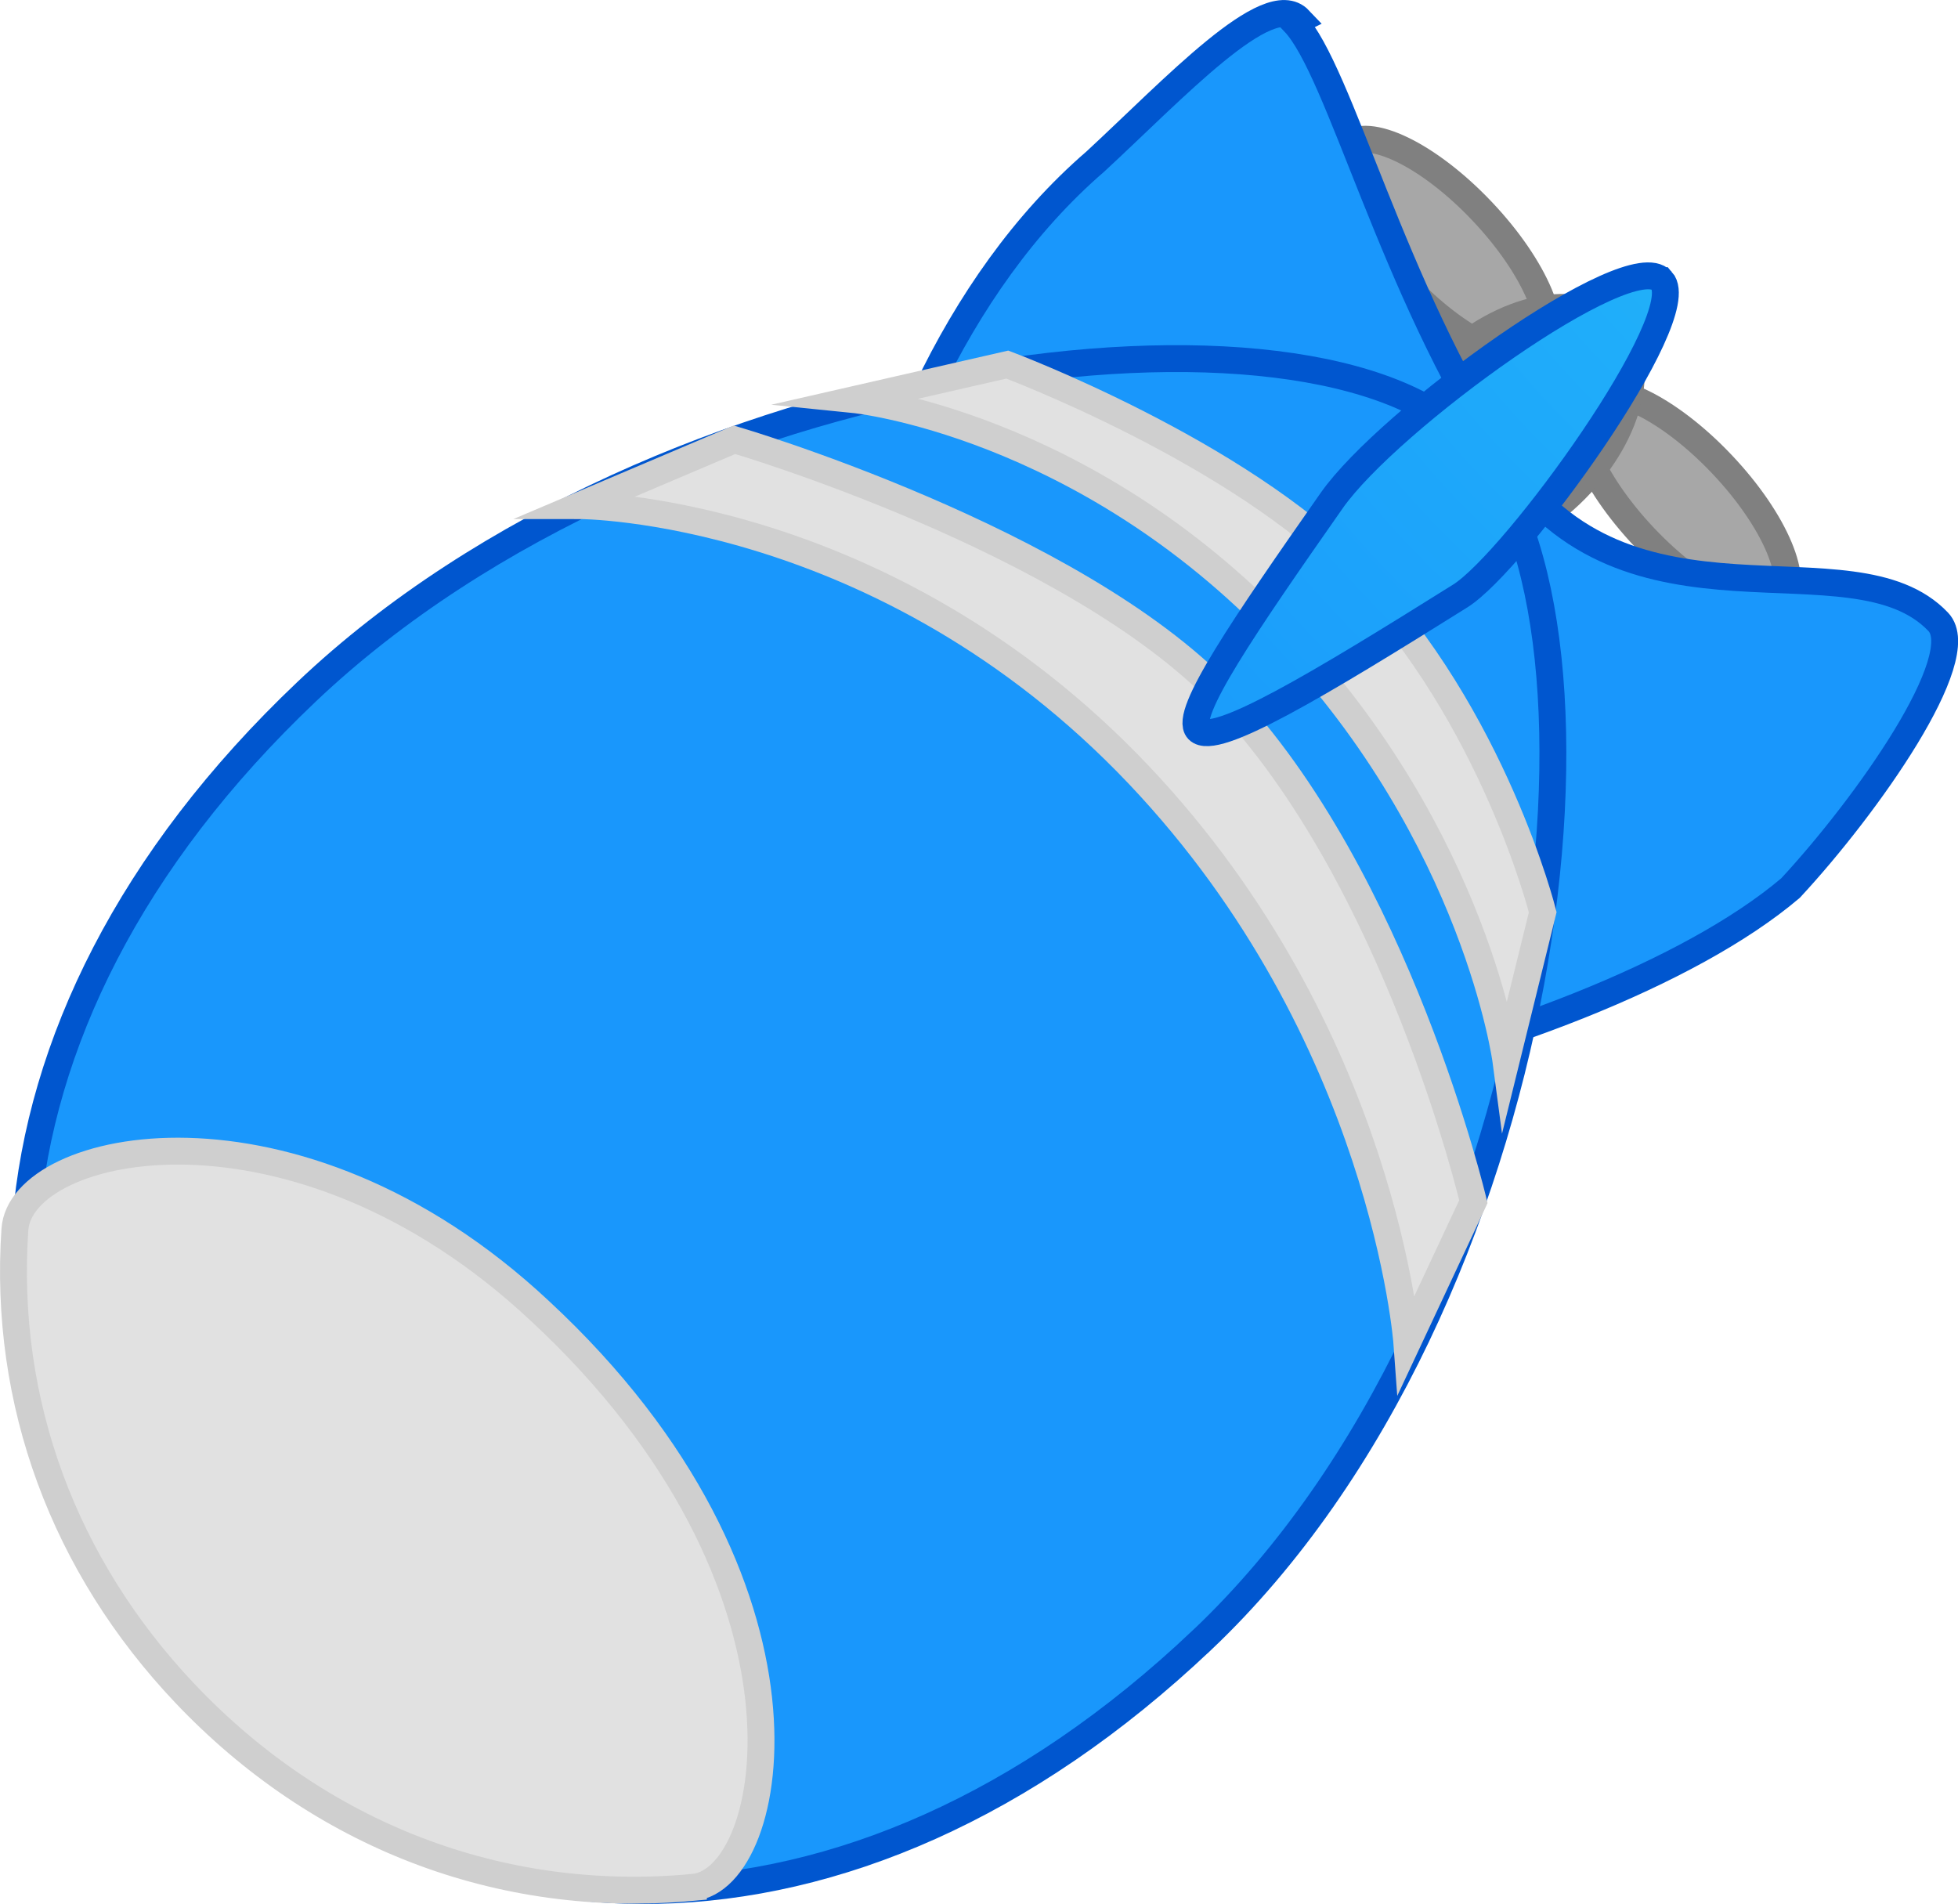<svg version="1.1" xmlns="http://www.w3.org/2000/svg" xmlns:xlink="http://www.w3.org/1999/xlink" width="36.423" height="35.418" viewBox="0,0,36.423,35.418"><defs><radialGradient cx="252.492" cy="159.429" r="28.466" gradientUnits="userSpaceOnUse" id="color-1"><stop offset="0" stop-color="#26c5f7"/><stop offset="1" stop-color="#1997fc"/></radialGradient></defs><g transform="translate(-211.691,-163.126)"><g data-paper-data="{&quot;isPaintingLayer&quot;:true}" fill-rule="nonzero" stroke-width="0.5" stroke-linecap="butt" stroke-linejoin="miter" stroke-miterlimit="10" stroke-dasharray="" stroke-dashoffset="0" style="mix-blend-mode: normal"><g><path d="M239.261,167.055c0.996,1.05 1.481,2.207 1.084,2.584c-0.397,0.377 -1.527,-0.169 -2.522,-1.22c-0.996,-1.05 -1.481,-2.207 -1.084,-2.584c0.397,-0.377 1.527,0.169 2.522,1.22z" fill="#a7a7a7" stroke="#808080"/><path d="M243.722,171.761c0.996,1.05 1.481,2.207 1.084,2.584c-0.397,0.377 -1.527,-0.169 -2.522,-1.22c-0.996,-1.05 -1.481,-2.207 -1.084,-2.584c0.397,-0.377 1.527,0.169 2.522,1.22z" fill="#a7a7a7" stroke="#808080"/><path d="M241.718,169.211c0.645,0.681 0.278,2.076 -0.82,3.118c-1.098,1.041 -3.439,2.102 -4.084,1.422c-0.645,-0.681 0.649,-2.845 1.747,-3.887c1.098,-1.041 2.512,-1.333 3.157,-0.653z" fill="#a7a7a7" stroke="#808080"/><path d="M235.765,163.54c0.852,0.898 1.812,4.927 3.914,8.144c2.288,3.502 6.467,1.322 8.068,3.01c0.62,0.654 -1.316,3.408 -2.749,4.952c-3.75,3.182 -14.788,5.602 -16.946,3.326c-1.993,-2.102 -1.263,-12.284 4.015,-16.841c1.452,-1.342 3.219,-3.245 3.794,-2.638z" fill="#1997fc" stroke="#0056cf"/><path d="M234.053,193.632c-6.596,6.254 -14.149,5.834 -18.728,1.004c-4.579,-4.83 -4.522,-12.393 2.074,-18.647c6.596,-6.254 18.829,-7.728 21.671,-4.617c3.021,3.308 1.58,16.006 -5.016,22.26z" fill="#1997fc" stroke="#0056cf"/><path d="M224.59,198.234c-3.609,0.339 -6.971,-0.984 -9.456,-3.605c-2.253,-2.376 -3.384,-5.414 -3.166,-8.632c0.11,-1.628 5.2,-2.757 9.763,1.512c5.5,5.103 4.409,10.58 2.859,10.725z" fill="#e1e1e1" stroke="#cfcfcf"/><path d="M230.429,169.908c0,0 4.302,1.61 6.497,3.895c2.557,2.664 3.463,6.292 3.463,6.292l-0.683,2.772c0,0 -0.548,-4.15 -4.143,-7.941c-3.735,-3.938 -7.984,-4.367 -7.984,-4.367z" fill="#e1e1e1" stroke="#cfcfcf"/><path d="M225.354,171.306c0,0 6.293,1.848 9.081,4.759c3.249,3.393 4.664,9.414 4.664,9.414l-1.236,2.639c0,0 -0.417,-5.758 -4.991,-10.581c-4.751,-5.009 -10.402,-5.006 -10.402,-5.006z" fill="#e1e1e1" stroke="#cfcfcf"/><path d="M242.602,168.346c0.584,0.66 -2.725,5.226 -3.747,5.866c-2.654,1.662 -4.572,2.811 -4.877,2.49c-0.273,-0.288 0.863,-1.947 2.485,-4.264c1.056,-1.508 5.549,-4.758 6.138,-4.092z" data-paper-data="{&quot;index&quot;:null}" fill="url(#color-1)" stroke="#0056cf"/></g></g></g></svg>